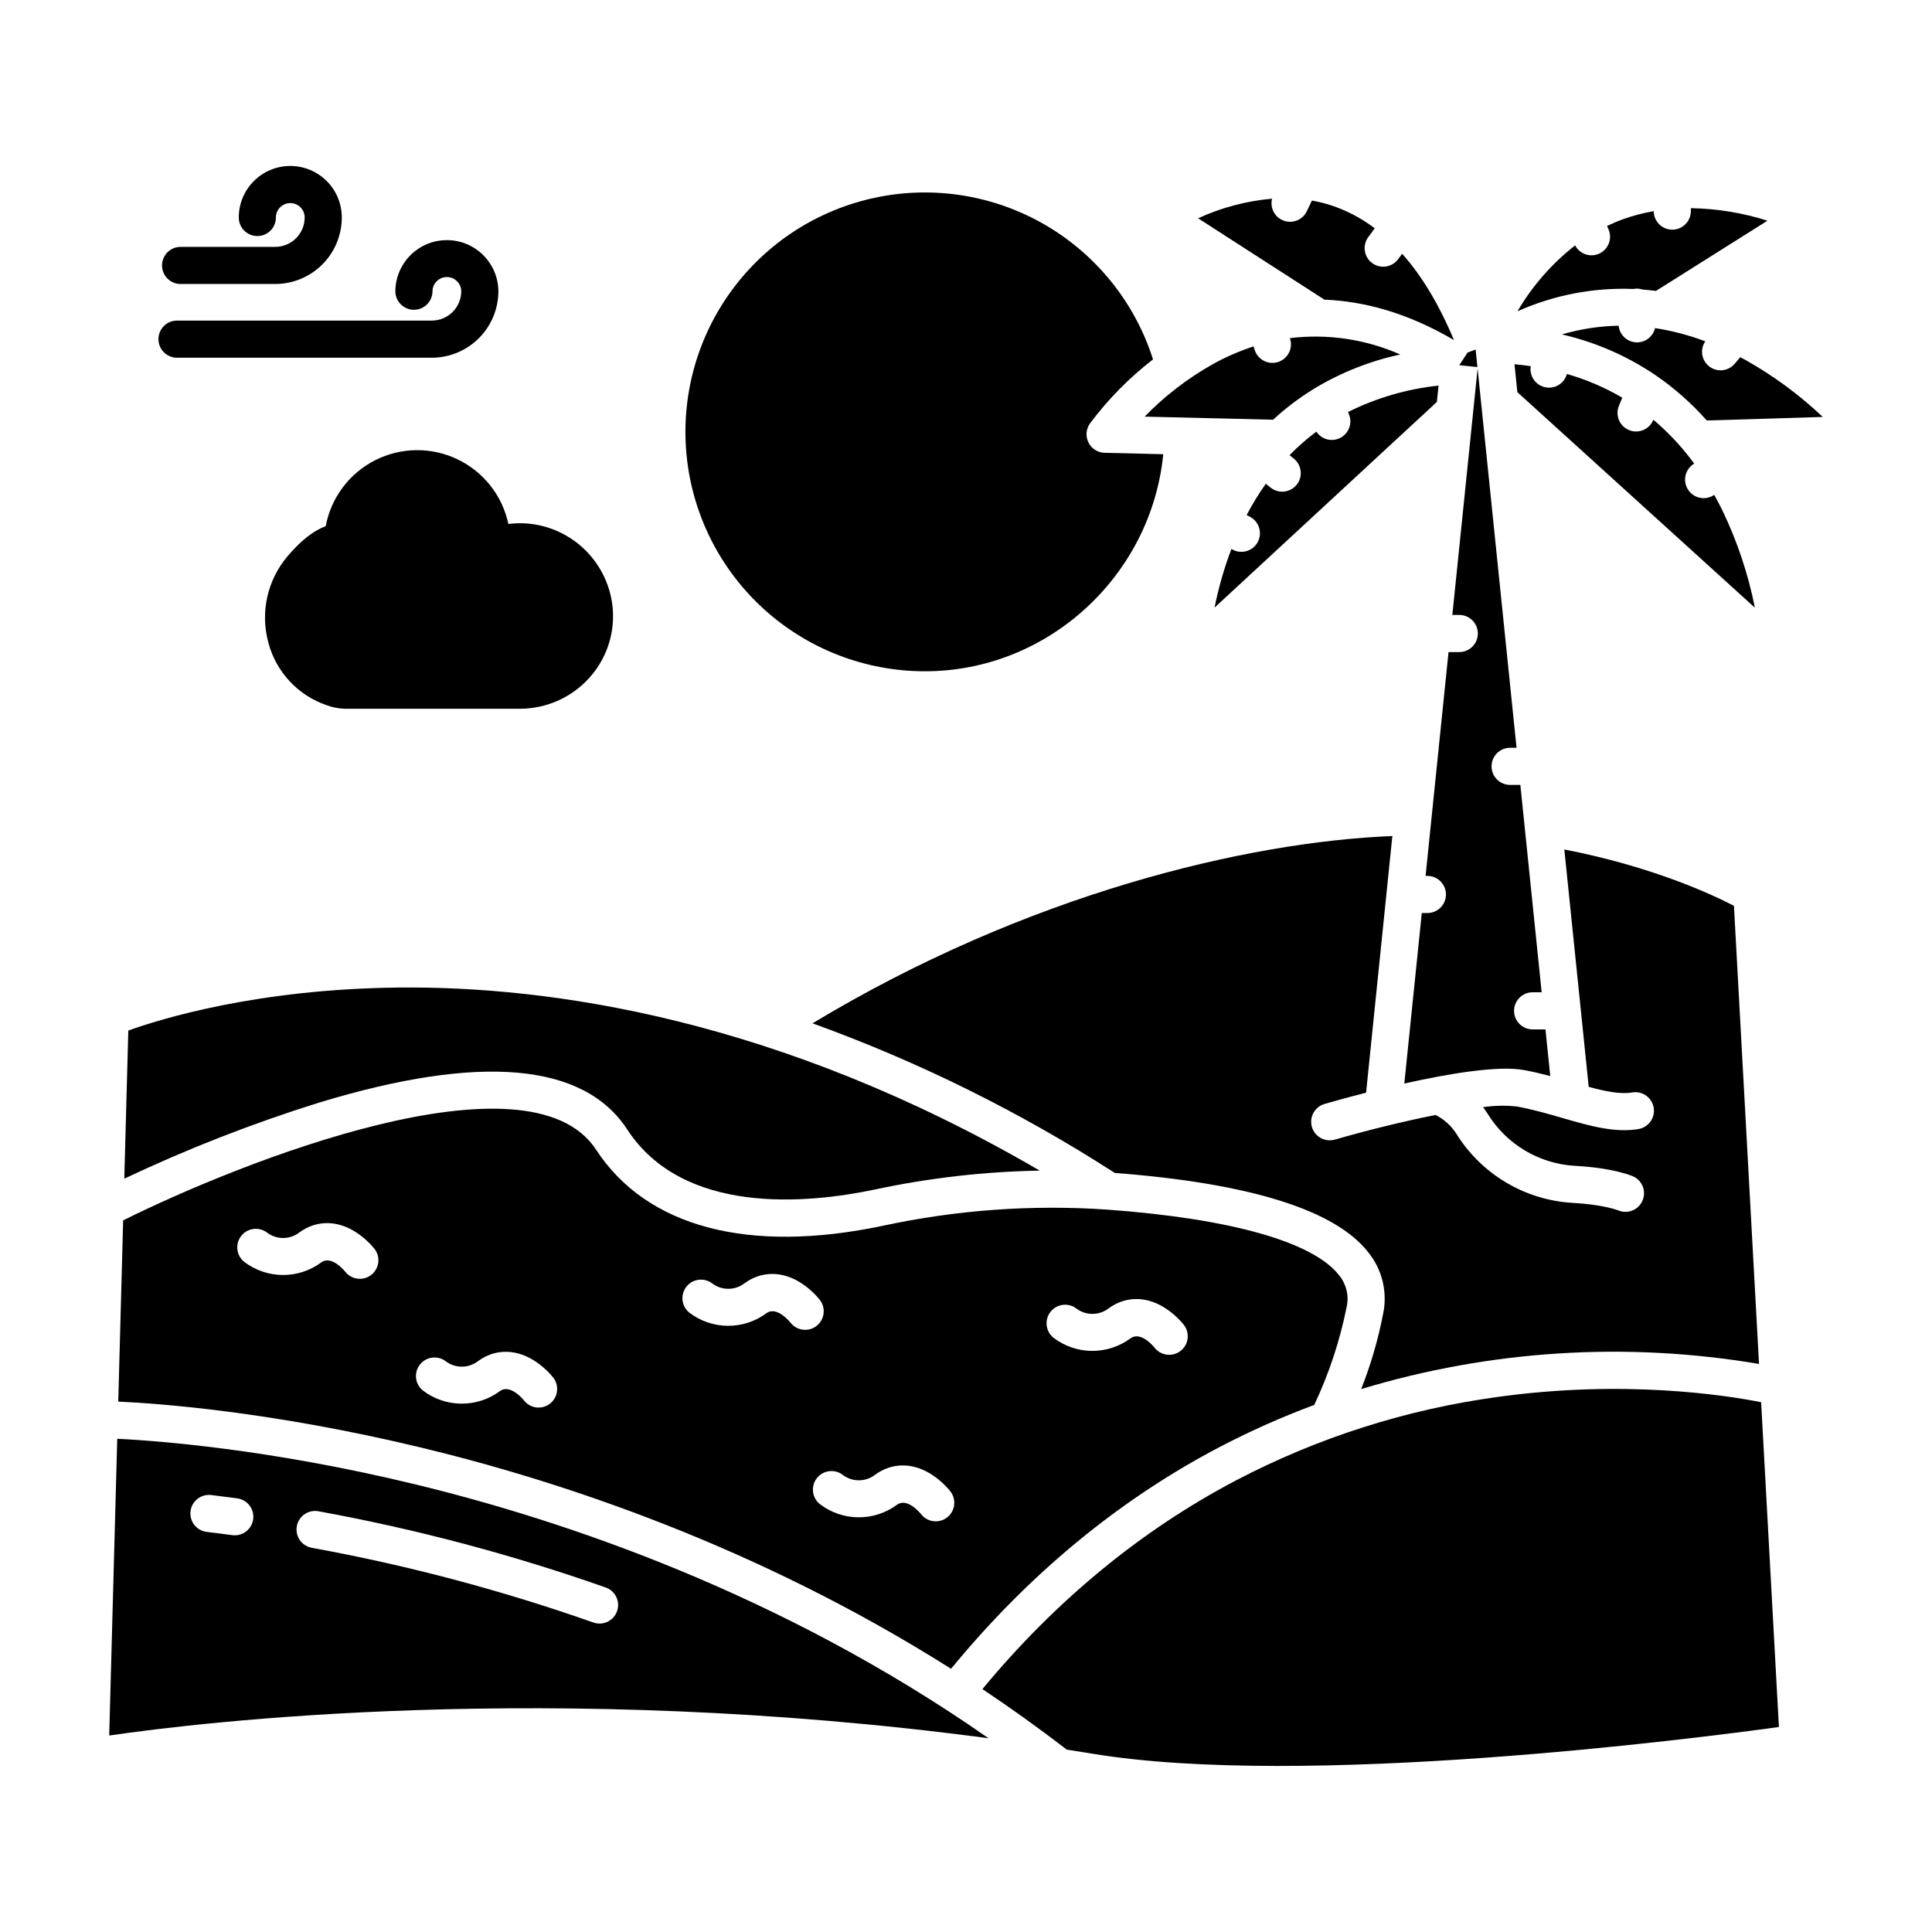 <?xml version="1.0" encoding="UTF-8"?>
<!-- Uploaded to: ICON Repo, www.svgrepo.com, Generator: ICON Repo Mixer Tools -->
<svg fill="#000000" width="800px" height="800px" version="1.1" viewBox="144 144 512 512" xmlns="http://www.w3.org/2000/svg">
 <g>
  <path d="m449.56 239.24c-4.758-14.965-14.895-27.637-28.449-35.562-13.559-7.926-29.574-10.543-44.949-7.34-15.375 3.199-29.016 11.984-38.285 24.664-9.27 12.676-13.508 28.34-11.898 43.961 1.613 15.621 8.957 30.09 20.621 40.605 11.664 10.516 26.812 16.336 42.516 16.328 32.66 0 60-25.383 63.156-57.527l-15.531-0.371c-1.812-0.043-3.453-1.078-4.273-2.695-0.816-1.617-0.68-3.555 0.355-5.039 4.777-6.41 10.41-12.137 16.738-17.023z"/>
  <path d="m461.51 201.85 33.484 21.566c10.367 0.395 21.914 3.418 34.324 10.715-3.91-9.363-8.488-16.992-13.738-22.887l-1.066 1.441h0.004c-1.617 2.188-4.699 2.648-6.883 1.031-2.184-1.613-2.648-4.695-1.031-6.879l1.719-2.328c-3.527-2.691-7.488-4.766-11.707-6.141-1.621-0.516-3.277-0.922-4.953-1.219l-1.344 2.828v0.004c-1.09 2.277-3.731 3.363-6.106 2.504-2.379-0.855-3.719-3.375-3.102-5.828-6.785 0.59-13.414 2.344-19.602 5.191z"/>
  <path d="m525.23 246.19c-8.355 0.879-16.48 3.25-23.996 7l0.258 0.617c0.957 2.34-0.016 5.023-2.25 6.207s-5 0.484-6.398-1.621c-2.531 1.887-4.902 3.973-7.102 6.234l1.133 0.91c2.121 1.699 2.461 4.797 0.758 6.918-1.699 2.117-4.797 2.457-6.914 0.758l-1.262-1.012-0.004-0.004c-1.875 2.648-3.57 5.418-5.074 8.289l0.93 0.5c2.394 1.289 3.289 4.269 2.004 6.664-1.289 2.394-4.273 3.289-6.664 2.004l-0.312-0.168v-0.004c-1.918 5.047-3.41 10.242-4.465 15.535l58.918-54.504z"/>
  <path d="m576.88 220.58c0.312-0.062 0.633-0.094 0.953-0.098 0.492 0.008 0.98 0.09 1.449 0.242 1.188 0.094 2.375 0.215 3.562 0.371l29.555-18.609c-6.57-2.09-13.41-3.207-20.305-3.316v0.77c0.004 2.715-2.195 4.922-4.914 4.926-2.715 0.004-4.922-2.195-4.926-4.914-2.766 0.48-5.484 1.195-8.125 2.141-1.449 0.523-2.859 1.133-4.25 1.793l0.375 0.848v0.004c1.082 2.422 0.047 5.262-2.34 6.422-2.383 1.156-5.258 0.215-6.492-2.133-6.144 4.809-11.328 10.734-15.277 17.465 9.652-4.312 20.168-6.336 30.734-5.91z"/>
  <path d="m573.91 249.39c-4.602-2.703-9.531-4.812-14.66-6.281l-0.051 0.16c-0.758 2.465-3.297 3.922-5.809 3.336s-4.141-3.019-3.731-5.566c-1.41-0.211-2.848-0.379-4.305-0.52l0.762 7.406 62.941 57.117 0.004 0.004c-1.77-8.926-4.664-17.586-8.609-25.781-0.688-1.41-1.418-2.777-2.164-4.113l-0.262 0.16h-0.004c-2.324 1.402-5.344 0.656-6.746-1.668-1.406-2.32-0.668-5.344 1.652-6.75l0.051-0.031c-3.129-4.297-6.766-8.203-10.824-11.633l-0.039 0.098c-1.043 2.492-3.902 3.676-6.402 2.652s-3.707-3.871-2.703-6.379z"/>
  <path d="m532.92 237.43-2.195 3.356 4.809 0.492-0.477-4.652z"/>
  <path d="m176.94 456.36c16.707-7.906 33.941-14.637 51.586-20.148 42.664-12.973 70.148-10.582 81.691 7.106 14.859 22.77 47.574 19.73 65.75 15.891v-0.004c14.328-3.051 28.918-4.719 43.566-4.981-69.461-40.492-130.13-48.93-169.87-48.512-37.617 0.371-63.363 8.402-71.66 11.391z"/>
  <path d="m605.19 238.66-1.477 1.734c-1.684 1.996-4.641 2.324-6.719 0.738-2.082-1.582-2.555-4.519-1.078-6.676-4.301-1.633-8.766-2.809-13.316-3.504-0.547 2.332-2.699 3.926-5.09 3.769-2.391-0.156-4.316-2.019-4.551-4.406-5.098 0.098-10.156 0.875-15.047 2.312 8.844 2.023 17.23 5.668 24.742 10.75 0.059 0.035 0.113 0.074 0.168 0.113l0.004 0.004c4.965 3.414 9.496 7.426 13.488 11.941l30.734-0.941h0.004c-6.195-5.867-13.094-10.945-20.531-15.121-0.441-0.246-0.887-0.48-1.332-0.715z"/>
  <path d="m544.2 342.17h1.699l-10.32-100.49-6.691 65.281h1.84l-0.004 0.004c2.715 0 4.918 2.203 4.918 4.918 0 2.719-2.203 4.922-4.918 4.922h-2.848l-6.082 59.32h0.477c2.715 0 4.918 2.203 4.918 4.918 0 2.719-2.203 4.922-4.918 4.922h-1.484l-4.629 45.18c11.582-2.586 24.906-4.852 31.801-3.555 2.383 0.449 4.68 0.996 6.875 1.574l-1.27-12.355h-3.398v-0.004c-2.719 0-4.922-2.203-4.922-4.922 0-2.715 2.203-4.918 4.922-4.918h2.391l-5.648-54.957h-2.711c-2.715 0-4.918-2.203-4.918-4.922 0-2.715 2.203-4.918 4.918-4.918z"/>
  <path d="m504.73 512.12c34.156-10.336 70.242-12.617 105.43-6.66l-6.648-121.41c-5.609-2.914-21.527-10.395-44.949-14.93l6.461 62.906c4.449 1.211 8.348 2.008 11.523 1.488v-0.004c1.293-0.223 2.621 0.078 3.691 0.836 1.07 0.762 1.793 1.918 2.008 3.215 0.211 1.293-0.102 2.621-0.871 3.684-0.77 1.062-1.934 1.773-3.231 1.977-6.312 1.035-12.953-0.879-19.977-2.914-3.828-1.109-7.789-2.254-12.02-3.051-3.035-0.352-6.102-0.297-9.125 0.16 0.441 0.578 0.867 1.172 1.25 1.793h0.004c5.012 8.105 13.676 13.242 23.191 13.754 9.945 0.539 14.805 2.559 15.328 2.785 2.445 1.105 3.547 3.969 2.484 6.43-1.062 2.461-3.902 3.621-6.383 2.602-0.164-0.062-3.992-1.562-11.961-1.992-12.734-0.688-24.328-7.562-31.035-18.406-1.355-2.09-3.238-3.785-5.461-4.91-9.27 1.844-19.34 4.406-26.539 6.496v-0.004c-1.266 0.406-2.641 0.285-3.816-0.34-1.172-0.621-2.043-1.695-2.414-2.973-0.371-1.277-0.211-2.648 0.449-3.805 0.656-1.156 1.754-1.996 3.043-2.328 1.219-0.355 5.352-1.535 10.863-2.938l6.965-68.023c-38.559 1.539-96.746 15.32-153.67 49.633 28.109 10.16 54.98 23.461 80.109 39.648 35.938 2.746 58.574 9.859 67.27 21.156v-0.004c3.613 4.531 5.027 10.438 3.856 16.113-1.316 6.836-3.266 13.535-5.824 20.012z"/>
  <path d="m175.07 525.29-2.129 78.645c23.809-3.481 116.57-14.754 233.03 0.719-55.023-38.414-112.62-57.84-152.79-67.492-38.215-9.188-67.668-11.363-78.113-11.871zm36.02 21.324c-0.328 2.441-2.406 4.262-4.867 4.262-0.223 0-0.445-0.016-0.664-0.043-2.336-0.316-4.566-0.602-6.699-0.852v-0.004c-1.309-0.137-2.508-0.793-3.328-1.82-0.82-1.031-1.195-2.344-1.043-3.652 0.156-1.309 0.832-2.496 1.871-3.305 1.039-0.809 2.359-1.164 3.664-0.992 2.18 0.258 4.465 0.551 6.852 0.871 1.293 0.176 2.465 0.859 3.254 1.895 0.793 1.039 1.137 2.348 0.961 3.641zm96.434 24.367c-0.902 2.562-3.715 3.906-6.277 3.004-24.312-8.562-49.27-15.184-74.629-19.805-2.672-0.484-4.445-3.047-3.957-5.723 0.484-2.672 3.047-4.445 5.723-3.957 25.871 4.715 51.328 11.473 76.137 20.207 1.23 0.434 2.238 1.336 2.801 2.516 0.566 1.176 0.637 2.527 0.203 3.762z"/>
  <path d="m492.11 247.1c0.129-0.098 0.27-0.176 0.41-0.258 6.988-4.18 14.609-7.188 22.57-8.898-9.184-4.059-19.293-5.555-29.258-4.336l0.039 0.121h0.004c0.84 2.586-0.574 5.359-3.16 6.199-2.582 0.84-5.359-0.574-6.199-3.156l-0.316-0.973c-3.773 1.238-7.422 2.832-10.891 4.762-6.621 3.734-12.676 8.395-17.969 13.848l34.047 0.82h-0.004c3.305-3.055 6.898-5.777 10.727-8.129z"/>
  <path d="m540.71 514.23c-24.129 3.305-47.504 10.766-69.086 22.051-25.199 13.234-47.809 31.844-67.277 55.348 7.5 4.996 14.953 10.34 22.355 16.031 2.242 0.352 4.492 0.715 6.75 1.082 56.168 9.289 159.38-3.957 181.98-7.07l-4.715-86.074c-9.523-1.883-36.414-6.059-70.004-1.367z"/>
  <path d="m175.34 515.44c10.691 0.484 40.406 2.629 79.859 12.086 37.312 8.945 89.367 26.156 140.84 58.719 20.531-25.004 44.477-44.785 71.25-58.809v0.004c8.09-4.231 16.438-7.945 24.996-11.117 3.918-8.293 6.809-17.035 8.602-26.031 0.641-2.922-0.09-5.977-1.98-8.289-6.816-8.855-28.633-15.047-61.434-17.441h-0.004c-19.926-1.371-39.945 0.07-59.469 4.273-35.637 7.519-62.637 0.371-76.023-20.141-17.762-27.215-94.48 3.344-125.34 18.719zm247.07-23.812h0.004c1.672-2.113 4.734-2.484 6.867-0.832 2.543 1.898 6.047 1.863 8.555-0.09 4.316-3.141 9.594-3.266 14.473-0.348 2.059 1.254 3.887 2.852 5.41 4.723 0.809 1.027 1.172 2.336 1.012 3.633-0.156 1.297-0.824 2.481-1.855 3.281-1.031 0.805-2.34 1.168-3.637 1.004-1.297-0.164-2.477-0.836-3.277-1.867-0.129-0.16-3.617-4.449-6.34-2.473-2.957 2.191-6.547 3.363-10.227 3.344-3.68-0.023-7.254-1.238-10.184-3.469-2.129-1.688-2.484-4.781-0.797-6.91zm-55.027 43.273v-0.004c2.547 1.902 6.051 1.863 8.555-0.09 4.316-3.141 9.594-3.269 14.473-0.348h0.004c2.059 1.258 3.887 2.856 5.41 4.723 0.82 1.027 1.195 2.34 1.039 3.648-0.152 1.305-0.824 2.492-1.859 3.301s-2.356 1.168-3.656 1c-1.305-0.168-2.488-0.852-3.281-1.898-0.129-0.156-3.617-4.449-6.34-2.469-2.957 2.191-6.547 3.363-10.227 3.34-3.68-0.023-7.254-1.238-10.188-3.465-2.137-1.676-2.512-4.769-0.836-6.91 1.676-2.137 4.769-2.512 6.906-0.836zm-41.473-49.922c1.676-2.113 4.738-2.484 6.867-0.836 2.547 1.902 6.051 1.867 8.555-0.086 4.316-3.141 9.594-3.266 14.473-0.348v-0.004c2.059 1.258 3.891 2.856 5.414 4.727 0.82 1.027 1.195 2.34 1.039 3.644-0.152 1.305-0.824 2.496-1.859 3.305-1.039 0.809-2.356 1.168-3.66 0.996-1.301-0.168-2.484-0.852-3.281-1.898-0.125-0.16-3.617-4.449-6.34-2.469h0.004c-2.957 2.191-6.547 3.363-10.227 3.34-3.684-0.02-7.258-1.238-10.188-3.465-2.125-1.688-2.481-4.781-0.797-6.906zm-70.617 20.633c1.676-2.113 4.738-2.484 6.871-0.836 2.543 1.902 6.047 1.863 8.551-0.086 4.316-3.141 9.594-3.269 14.473-0.348l0.004-0.004c2.059 1.258 3.887 2.856 5.41 4.723 0.809 1.031 1.172 2.34 1.012 3.637-0.156 1.297-0.828 2.477-1.855 3.281-1.031 0.805-2.34 1.164-3.637 1.004-1.301-0.164-2.477-0.836-3.277-1.871-0.129-0.16-3.617-4.449-6.34-2.469-2.957 2.191-6.547 3.363-10.227 3.34-3.68-0.02-7.254-1.238-10.188-3.465-2.125-1.688-2.481-4.781-0.797-6.906zm-47.352-34.102c1.672-2.109 4.734-2.481 6.867-0.832 2.543 1.902 6.047 1.863 8.555-0.09 4.316-3.141 9.59-3.269 14.473-0.348 2.059 1.254 3.887 2.852 5.41 4.723 1.664 2.144 1.277 5.227-0.863 6.894-2.137 1.668-5.223 1.289-6.894-0.844-0.125-0.16-3.617-4.449-6.34-2.469-2.957 2.191-6.547 3.363-10.227 3.34-3.68-0.023-7.254-1.238-10.184-3.465-2.129-1.691-2.484-4.781-0.797-6.91z"/>
  <path d="m190.91 238.8h67.512c4.676 0 9.16-1.859 12.473-5.16 3.309-3.305 5.172-7.789 5.184-12.465-0.066-7.496-6.16-13.539-13.652-13.539-7.496 0-13.59 6.043-13.652 13.539 0 2.715 2.203 4.918 4.918 4.918 2.719 0 4.922-2.203 4.922-4.918 0.031-2.082 1.73-3.754 3.812-3.754s3.777 1.672 3.812 3.754c-0.016 4.305-3.512 7.789-7.816 7.785h-67.512c-2.719 0-4.922 2.203-4.922 4.922 0 2.715 2.203 4.918 4.922 4.918z"/>
  <path d="m216.93 209.42h-25.07c-2.715 0-4.918 2.203-4.918 4.922s2.203 4.922 4.918 4.922h25.07c4.676-0.004 9.16-1.859 12.473-5.164 3.309-3.305 5.172-7.785 5.18-12.465 0-7.539-6.109-13.652-13.652-13.652-7.539 0-13.652 6.113-13.652 13.652 0 2.719 2.203 4.922 4.922 4.922 2.715 0 4.918-2.203 4.918-4.922 0-2.106 1.707-3.812 3.812-3.812 2.106 0 3.812 1.707 3.812 3.812-0.012 4.309-3.508 7.789-7.812 7.785z"/>
  <path d="m283.79 282.74c-1.688-0.133-3.387-0.094-5.07 0.113-1.59-7.504-6.582-13.84-13.5-17.145-6.922-3.309-14.984-3.211-21.82 0.266-6.84 3.473-11.672 9.93-13.082 17.469-3.258 1.195-6.582 3.816-10.078 7.926v-0.004c-5.406 6.344-7.32 14.953-5.109 22.988 2.07 7.793 7.918 14.02 15.562 16.574 1.535 0.562 3.152 0.867 4.785 0.902h46.32c6.856-0.008 13.402-2.856 18.082-7.871 4.676-4.984 7.039-11.703 6.516-18.52-0.465-5.848-2.992-11.344-7.133-15.5s-9.625-6.707-15.473-7.199z"/>
 </g>
</svg>